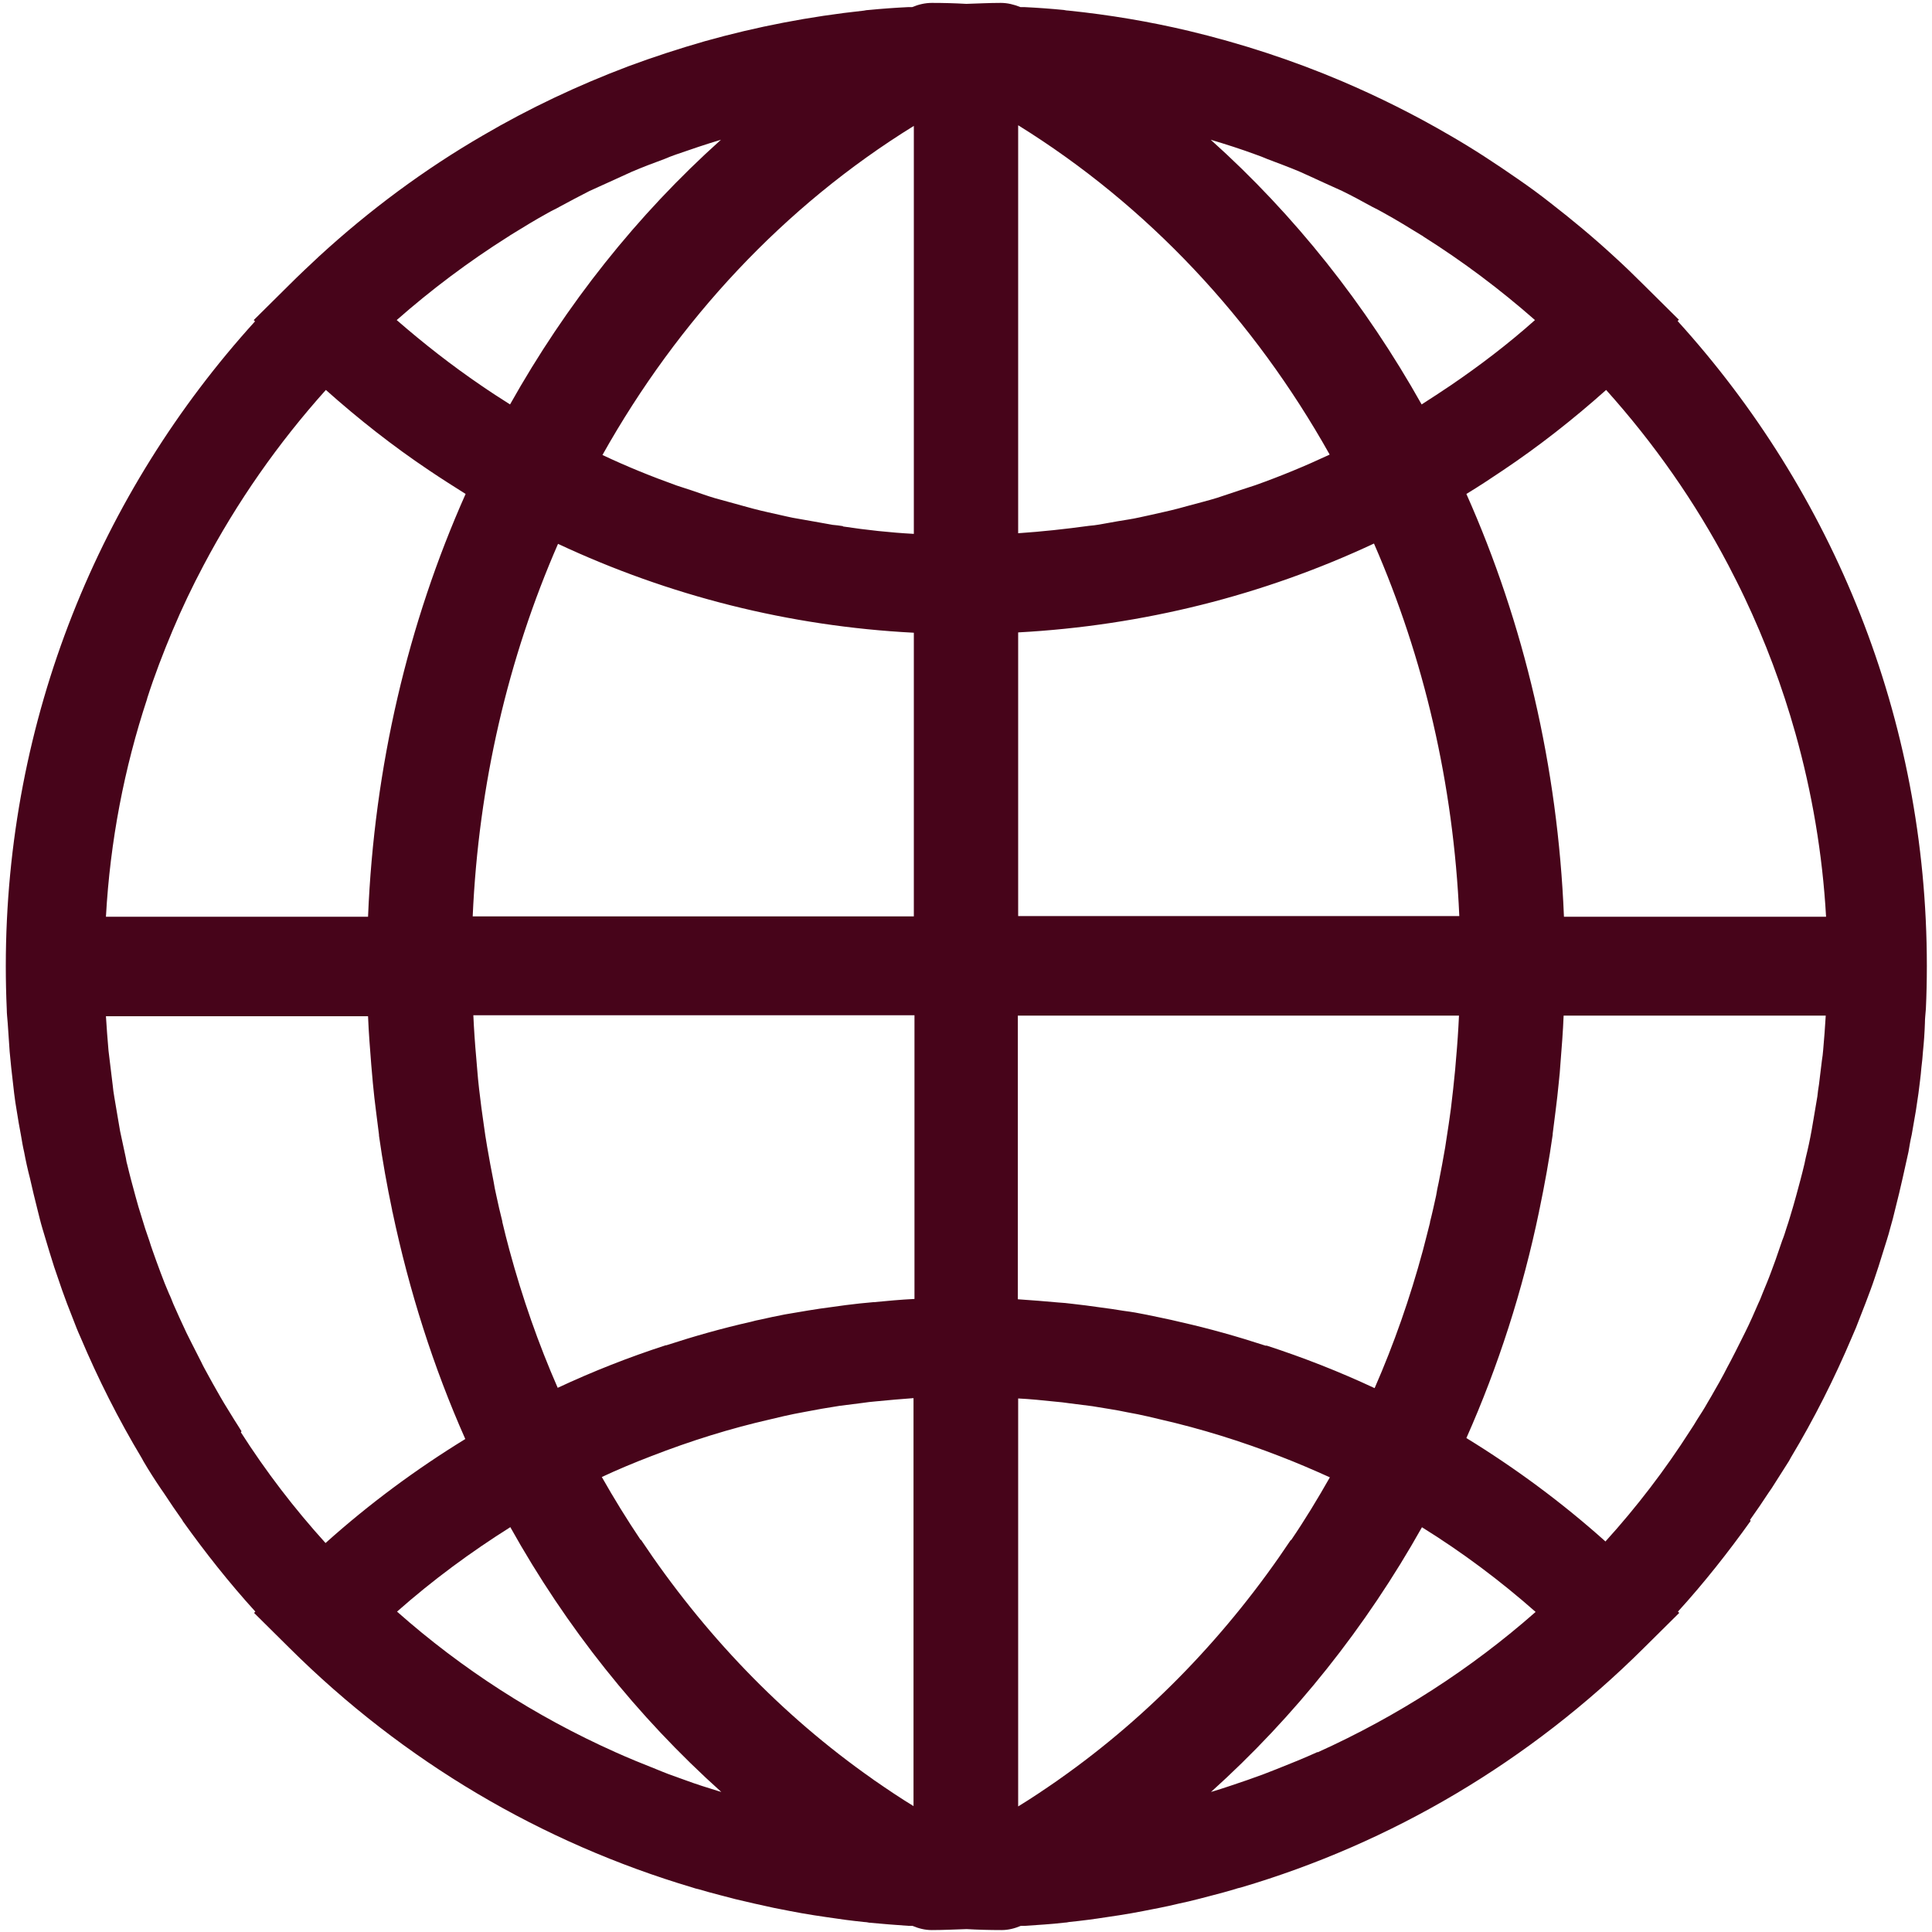 <svg width="48" height="48" viewBox="0 0 48 48" fill="none" xmlns="http://www.w3.org/2000/svg">
    <path d="M43.48 37.768C43.48 37.768 43.48 37.768 43.48 37.76C43.64 37.536 43.792 37.312 43.944 37.08C43.968 37.048 43.992 37.008 44.016 36.976C44.16 36.752 44.304 36.52 44.448 36.296C44.464 36.264 44.48 36.24 44.496 36.208C45.072 35.248 45.576 34.248 46.016 33.208C46.048 33.136 46.08 33.056 46.112 32.984C46.192 32.776 46.272 32.576 46.352 32.368C46.392 32.264 46.432 32.152 46.472 32.048C46.544 31.856 46.608 31.656 46.672 31.464C46.712 31.336 46.752 31.208 46.792 31.08C46.848 30.896 46.912 30.712 46.96 30.52C47.008 30.36 47.048 30.2 47.088 30.032C47.152 29.776 47.216 29.52 47.272 29.264C47.32 29.048 47.368 28.832 47.416 28.616C47.44 28.472 47.464 28.328 47.496 28.192C47.528 27.992 47.568 27.792 47.6 27.592C47.624 27.448 47.64 27.304 47.664 27.16C47.688 26.952 47.72 26.744 47.736 26.528C47.752 26.392 47.768 26.256 47.776 26.12C47.8 25.888 47.816 25.656 47.824 25.416C47.824 25.296 47.84 25.184 47.848 25.064C47.864 24.712 47.872 24.36 47.872 24C47.872 17.84 45.528 12.216 41.68 7.976L41.712 7.944L40.832 7.072C40.592 6.832 40.344 6.592 40.088 6.36C39.584 5.896 39.064 5.464 38.528 5.048C38.264 4.84 37.992 4.64 37.712 4.448C37.16 4.064 36.6 3.696 36.016 3.36C35.152 2.856 34.256 2.408 33.336 2.016C32.112 1.496 30.84 1.08 29.536 0.768C28.56 0.536 27.56 0.368 26.552 0.264C26.512 0.264 26.472 0.256 26.432 0.248C26.104 0.216 25.776 0.192 25.44 0.176C25.408 0.176 25.384 0.176 25.352 0.176C25.192 0.112 25.032 0.072 24.864 0.072C24.576 0.072 24.288 0.088 24.008 0.096C23.728 0.08 23.44 0.072 23.152 0.072C22.984 0.072 22.816 0.112 22.664 0.176C22.632 0.176 22.608 0.176 22.576 0.176C22.248 0.192 21.912 0.216 21.584 0.248C21.544 0.248 21.504 0.256 21.464 0.264C20.12 0.408 18.792 0.664 17.512 1.024C16.872 1.208 16.232 1.416 15.608 1.648C14.36 2.12 13.152 2.688 11.992 3.368C10.544 4.208 9.184 5.216 7.928 6.368C7.68 6.6 7.432 6.832 7.184 7.08L6.304 7.952L6.336 7.984C2.488 12.224 0.144 17.848 0.144 24.008C0.144 24.36 0.152 24.72 0.168 25.072C0.168 25.192 0.184 25.304 0.192 25.424C0.208 25.656 0.224 25.896 0.24 26.128C0.256 26.264 0.264 26.4 0.28 26.536C0.304 26.744 0.328 26.952 0.352 27.168C0.368 27.312 0.392 27.456 0.416 27.6C0.448 27.8 0.48 28 0.52 28.2C0.544 28.344 0.568 28.488 0.6 28.624C0.64 28.84 0.688 29.056 0.744 29.272C0.8 29.528 0.864 29.784 0.928 30.04C0.968 30.2 1.008 30.368 1.056 30.528C1.112 30.712 1.168 30.904 1.224 31.088C1.264 31.216 1.304 31.344 1.344 31.472C1.408 31.664 1.48 31.864 1.544 32.056C1.584 32.168 1.624 32.272 1.664 32.384C1.744 32.592 1.824 32.792 1.904 33C1.936 33.08 1.968 33.152 2 33.224C2.44 34.264 2.944 35.264 3.52 36.224C3.536 36.256 3.552 36.28 3.568 36.312C3.704 36.544 3.848 36.768 4 36.992C4.024 37.024 4.048 37.064 4.072 37.096C4.224 37.328 4.376 37.552 4.536 37.776C4.536 37.776 4.536 37.776 4.536 37.784C5.096 38.568 5.696 39.328 6.344 40.04L6.312 40.072L7.192 40.944C10.032 43.768 13.464 45.784 17.208 46.896C17.256 46.912 17.304 46.928 17.352 46.936C17.536 46.992 17.72 47.04 17.904 47.088C18.024 47.12 18.144 47.152 18.272 47.184C18.432 47.224 18.592 47.256 18.752 47.296C18.912 47.328 19.064 47.368 19.224 47.4C19.36 47.424 19.496 47.456 19.632 47.48C19.832 47.52 20.024 47.552 20.224 47.584C20.328 47.6 20.44 47.616 20.544 47.632C20.856 47.68 21.16 47.72 21.472 47.752C21.512 47.752 21.552 47.76 21.592 47.768C21.92 47.8 22.248 47.824 22.584 47.848C22.616 47.848 22.64 47.848 22.672 47.848C22.824 47.912 22.984 47.952 23.144 47.952H23.16C23.448 47.952 23.736 47.936 24.016 47.928C24.296 47.944 24.584 47.952 24.872 47.952H24.888C25.048 47.952 25.208 47.912 25.36 47.848C25.392 47.848 25.416 47.848 25.448 47.848C25.776 47.824 26.112 47.808 26.44 47.768C26.48 47.768 26.52 47.76 26.56 47.752C26.872 47.72 27.184 47.68 27.488 47.632C27.592 47.616 27.704 47.6 27.808 47.584C28.008 47.552 28.2 47.52 28.4 47.48C28.536 47.456 28.672 47.424 28.808 47.4C28.968 47.368 29.12 47.336 29.28 47.296C29.44 47.264 29.6 47.224 29.76 47.184C29.88 47.152 30 47.12 30.128 47.088C30.312 47.04 30.496 46.992 30.68 46.936C30.728 46.92 30.776 46.904 30.824 46.896C34.568 45.792 38 43.768 40.84 40.944L41.72 40.072L41.688 40.04C42.336 39.328 42.936 38.568 43.496 37.784L43.48 37.768ZM43.344 14.848C43.856 15.928 44.28 17.056 44.608 18.224C45.016 19.68 45.28 21.208 45.368 22.776H38.856C38.704 19.048 37.864 15.488 36.432 12.272C36.736 12.088 37.04 11.888 37.336 11.688C38.232 11.088 39.088 10.416 39.904 9.688C41.088 11.008 42.112 12.464 42.944 14.048C43.08 14.312 43.216 14.576 43.344 14.848ZM32.072 38.272V38.256C30.52 40.584 28.576 42.616 26.312 44.208C26.296 44.224 26.272 44.232 26.256 44.248C25.944 44.464 25.624 44.68 25.296 44.88V34.744C25.608 34.76 25.92 34.792 26.224 34.824C26.336 34.832 26.456 34.848 26.568 34.864C26.76 34.888 26.944 34.912 27.136 34.936C27.28 34.96 27.432 34.984 27.576 35.008C27.72 35.032 27.864 35.056 28.008 35.088C28.184 35.12 28.352 35.152 28.52 35.192C28.624 35.216 28.72 35.24 28.824 35.264C29.84 35.496 30.84 35.808 31.808 36.184C32.224 36.344 32.632 36.52 33.04 36.704C32.736 37.24 32.416 37.768 32.072 38.272ZM31.44 33.432C30.752 33.208 30.048 33.008 29.336 32.848C29.256 32.832 29.176 32.808 29.096 32.792C28.896 32.752 28.696 32.704 28.488 32.664C28.296 32.624 28.112 32.592 27.92 32.568C27.72 32.536 27.52 32.504 27.32 32.48C27.088 32.448 26.864 32.416 26.632 32.392C26.52 32.376 26.408 32.368 26.296 32.36C25.96 32.328 25.624 32.304 25.288 32.28V25.232H36.248C36.232 25.584 36.208 25.944 36.176 26.296C36.168 26.392 36.16 26.488 36.152 26.584C36.12 26.904 36.088 27.224 36.048 27.536C36.032 27.672 36.008 27.808 35.992 27.936C35.96 28.128 35.936 28.32 35.904 28.512C35.856 28.8 35.8 29.088 35.744 29.376C35.72 29.488 35.696 29.592 35.68 29.704C35.632 29.92 35.584 30.144 35.528 30.36C35.528 30.36 35.528 30.368 35.528 30.376C35.472 30.608 35.408 30.84 35.352 31.064C35.032 32.248 34.632 33.392 34.152 34.488C33.28 34.08 32.384 33.728 31.472 33.432H31.44ZM33.032 11.296C32.432 11.576 31.816 11.832 31.184 12.056C31.064 12.096 30.936 12.136 30.816 12.176C30.624 12.24 30.432 12.304 30.24 12.368C30.008 12.44 29.776 12.496 29.544 12.56C29.456 12.584 29.368 12.608 29.28 12.632C29.04 12.696 28.8 12.744 28.56 12.8C28.472 12.816 28.392 12.84 28.304 12.856C28.128 12.896 27.944 12.92 27.76 12.952C27.608 12.976 27.464 13.008 27.312 13.032C27.224 13.048 27.144 13.056 27.056 13.064C26.472 13.144 25.888 13.208 25.296 13.248V3.112C28.52 5.112 31.152 7.936 33.032 11.288V11.296ZM31.488 3.952C31.76 4.056 32.024 4.152 32.288 4.264C32.472 4.344 32.656 4.432 32.832 4.512C33 4.592 33.176 4.664 33.344 4.744C33.592 4.864 33.84 5 34.088 5.136C34.184 5.184 34.28 5.232 34.376 5.288C34.696 5.464 35.008 5.656 35.32 5.848C35.336 5.856 35.352 5.864 35.368 5.88C36.344 6.496 37.272 7.192 38.136 7.952C37.472 8.544 36.768 9.08 36.04 9.576C35.8 9.736 35.56 9.896 35.32 10.048C33.928 7.568 32.168 5.344 30.08 3.472C30.456 3.584 30.832 3.704 31.2 3.84C31.296 3.872 31.392 3.912 31.488 3.952ZM34.136 13.504C35.376 16.344 36.112 19.48 36.256 22.76H25.296V15.712C28.392 15.544 31.384 14.792 34.136 13.504ZM21.736 44.24C21.736 44.24 21.696 44.216 21.68 44.2C19.408 42.608 17.472 40.576 15.92 38.248V38.264C15.576 37.752 15.256 37.232 14.952 36.696C15.36 36.504 15.768 36.336 16.184 36.176C17.152 35.8 18.144 35.488 19.168 35.256C19.272 35.232 19.368 35.208 19.472 35.184C19.64 35.144 19.816 35.112 19.984 35.08C20.128 35.056 20.272 35.024 20.416 35C20.56 34.976 20.712 34.952 20.856 34.928C21.04 34.904 21.232 34.88 21.424 34.856C21.536 34.84 21.656 34.824 21.768 34.816C22.08 34.784 22.384 34.76 22.696 34.736V44.872C22.368 44.672 22.048 44.456 21.736 44.24ZM21.696 32.352C21.584 32.36 21.472 32.376 21.36 32.384C21.128 32.408 20.896 32.44 20.672 32.472C20.472 32.496 20.272 32.528 20.072 32.56C19.88 32.592 19.688 32.624 19.504 32.656C19.304 32.696 19.096 32.736 18.896 32.784C18.816 32.8 18.736 32.816 18.656 32.84C17.944 33 17.24 33.2 16.552 33.424H16.536C15.624 33.72 14.728 34.072 13.856 34.48C13.376 33.384 12.976 32.24 12.656 31.056C12.592 30.824 12.536 30.592 12.48 30.36C12.48 30.36 12.48 30.352 12.48 30.344C12.424 30.128 12.376 29.912 12.328 29.688C12.304 29.576 12.28 29.472 12.264 29.36C12.208 29.072 12.152 28.784 12.104 28.496C12.072 28.304 12.04 28.112 12.016 27.92C12 27.784 11.976 27.656 11.96 27.52C11.92 27.208 11.88 26.888 11.856 26.568C11.848 26.472 11.84 26.376 11.832 26.28C11.8 25.928 11.776 25.576 11.76 25.224H22.72V32.272C22.384 32.288 22.048 32.32 21.712 32.352H21.696ZM9.856 7.952C10.72 7.192 11.648 6.496 12.624 5.88C12.64 5.872 12.656 5.864 12.672 5.848C12.984 5.656 13.296 5.464 13.616 5.288C13.712 5.232 13.808 5.192 13.904 5.136C14.152 5 14.4 4.872 14.648 4.744C14.816 4.664 14.992 4.592 15.16 4.512C15.344 4.432 15.52 4.344 15.704 4.264C15.968 4.152 16.24 4.048 16.504 3.952C16.6 3.912 16.696 3.872 16.792 3.84C17.16 3.712 17.536 3.584 17.912 3.472C15.824 5.344 14.064 7.568 12.672 10.048C12.432 9.896 12.184 9.736 11.952 9.576C11.224 9.08 10.528 8.536 9.856 7.952ZM11.744 22.768C11.888 19.488 12.624 16.352 13.864 13.512C16.616 14.8 19.6 15.56 22.704 15.72V22.768H11.744ZM20.944 13.072C20.856 13.056 20.768 13.048 20.688 13.04C20.536 13.016 20.392 12.984 20.24 12.96C20.056 12.928 19.88 12.896 19.696 12.864C19.608 12.848 19.52 12.824 19.44 12.808C19.2 12.752 18.96 12.704 18.72 12.64C18.632 12.616 18.544 12.592 18.456 12.568C18.224 12.504 17.992 12.44 17.76 12.376C17.568 12.32 17.376 12.248 17.184 12.184C17.064 12.144 16.936 12.104 16.816 12.064C16.192 11.84 15.576 11.592 14.968 11.304C16.848 7.952 19.48 5.12 22.704 3.128V13.264C22.112 13.232 21.528 13.168 20.944 13.08V13.072ZM3.656 17.352C3.84 16.776 4.056 16.216 4.288 15.664C4.52 15.112 4.776 14.576 5.056 14.048C5.888 12.472 6.912 11.008 8.096 9.688C8.912 10.416 9.768 11.088 10.664 11.688C10.96 11.888 11.264 12.08 11.568 12.272C10.136 15.488 9.296 19.048 9.144 22.776H2.632C2.736 20.896 3.088 19.08 3.656 17.36V17.352ZM6 35.56C5.944 35.472 5.888 35.376 5.824 35.28C5.736 35.144 5.656 35 5.568 34.864C5.504 34.76 5.448 34.656 5.392 34.56C5.312 34.424 5.24 34.288 5.16 34.144C5.104 34.04 5.048 33.944 5 33.84C4.92 33.68 4.84 33.528 4.76 33.368C4.72 33.28 4.672 33.2 4.632 33.112C4.52 32.872 4.408 32.632 4.304 32.392C4.272 32.312 4.24 32.224 4.2 32.144C4.128 31.976 4.056 31.8 3.992 31.624C3.952 31.52 3.92 31.424 3.88 31.32C3.824 31.16 3.76 30.992 3.712 30.832C3.68 30.728 3.64 30.632 3.608 30.528C3.552 30.352 3.496 30.168 3.44 29.984C3.416 29.896 3.392 29.816 3.368 29.728C3.296 29.464 3.224 29.2 3.16 28.928C3.144 28.88 3.136 28.824 3.128 28.776C3.08 28.552 3.032 28.328 2.984 28.104C2.968 28.008 2.952 27.92 2.936 27.824C2.904 27.632 2.872 27.448 2.84 27.256C2.824 27.16 2.808 27.056 2.8 26.96C2.776 26.768 2.752 26.568 2.728 26.368C2.72 26.28 2.704 26.192 2.696 26.104C2.672 25.816 2.648 25.536 2.632 25.248H9.144C9.16 25.648 9.192 26.056 9.224 26.456C9.24 26.608 9.248 26.76 9.264 26.912C9.288 27.152 9.312 27.392 9.344 27.624C9.368 27.816 9.392 28 9.416 28.192C9.416 28.2 9.416 28.208 9.416 28.216C9.504 28.84 9.616 29.464 9.744 30.072C9.744 30.088 9.744 30.096 9.752 30.112C10.168 32.08 10.768 33.968 11.56 35.752C10.336 36.504 9.176 37.36 8.088 38.336C7.312 37.48 6.608 36.56 5.984 35.584L6 35.56ZM12.68 37.944C14.064 40.424 15.832 42.648 17.92 44.52C17.904 44.52 17.88 44.504 17.864 44.504C17.576 44.416 17.296 44.328 17.016 44.224C16.88 44.176 16.744 44.128 16.616 44.08C16.504 44.04 16.4 43.992 16.296 43.952C15.952 43.816 15.616 43.68 15.28 43.528C13.296 42.64 11.472 41.464 9.864 40.04C10.752 39.256 11.696 38.56 12.688 37.936L12.68 37.944ZM32.736 43.528C32.4 43.68 32.064 43.816 31.72 43.952C31.608 43.992 31.504 44.04 31.392 44.08C31.256 44.128 31.128 44.176 30.992 44.224C30.712 44.32 30.432 44.416 30.144 44.504C30.128 44.504 30.104 44.52 30.088 44.52C32.168 42.648 33.936 40.424 35.328 37.944C36.32 38.56 37.264 39.264 38.152 40.048C36.544 41.464 34.72 42.64 32.736 43.536V43.528ZM39.904 38.312C38.816 37.336 37.656 36.48 36.432 35.728C37.224 33.944 37.832 32.056 38.24 30.088C38.24 30.072 38.24 30.064 38.248 30.048C38.376 29.432 38.488 28.816 38.576 28.192C38.576 28.184 38.576 28.176 38.576 28.168C38.6 27.984 38.624 27.792 38.648 27.6C38.68 27.36 38.704 27.128 38.728 26.888C38.744 26.736 38.76 26.584 38.768 26.432C38.8 26.032 38.832 25.632 38.848 25.232H45.36C45.344 25.52 45.32 25.808 45.296 26.088C45.288 26.176 45.28 26.264 45.264 26.352C45.24 26.552 45.216 26.744 45.192 26.944C45.176 27.048 45.16 27.144 45.152 27.24C45.12 27.432 45.088 27.616 45.056 27.808C45.04 27.904 45.024 27.992 45.008 28.088C44.968 28.312 44.92 28.536 44.864 28.76C44.856 28.808 44.84 28.864 44.832 28.912C44.768 29.184 44.696 29.448 44.624 29.712C44.6 29.8 44.576 29.88 44.552 29.968C44.496 30.152 44.448 30.328 44.384 30.512C44.352 30.616 44.32 30.72 44.28 30.816C44.224 30.976 44.168 31.144 44.112 31.304C44.072 31.408 44.04 31.504 44 31.608C43.936 31.784 43.864 31.952 43.792 32.128C43.76 32.208 43.728 32.296 43.688 32.376C43.584 32.616 43.48 32.856 43.36 33.096C43.32 33.184 43.272 33.264 43.232 33.352C43.152 33.512 43.072 33.672 42.992 33.824C42.936 33.928 42.88 34.032 42.832 34.128C42.76 34.264 42.68 34.408 42.6 34.544C42.544 34.648 42.48 34.752 42.424 34.848C42.344 34.992 42.256 35.128 42.168 35.264C42.112 35.36 42.056 35.448 41.992 35.544C41.368 36.52 40.664 37.44 39.888 38.296L39.904 38.312Z" fill="#47041A"/>
</svg>
